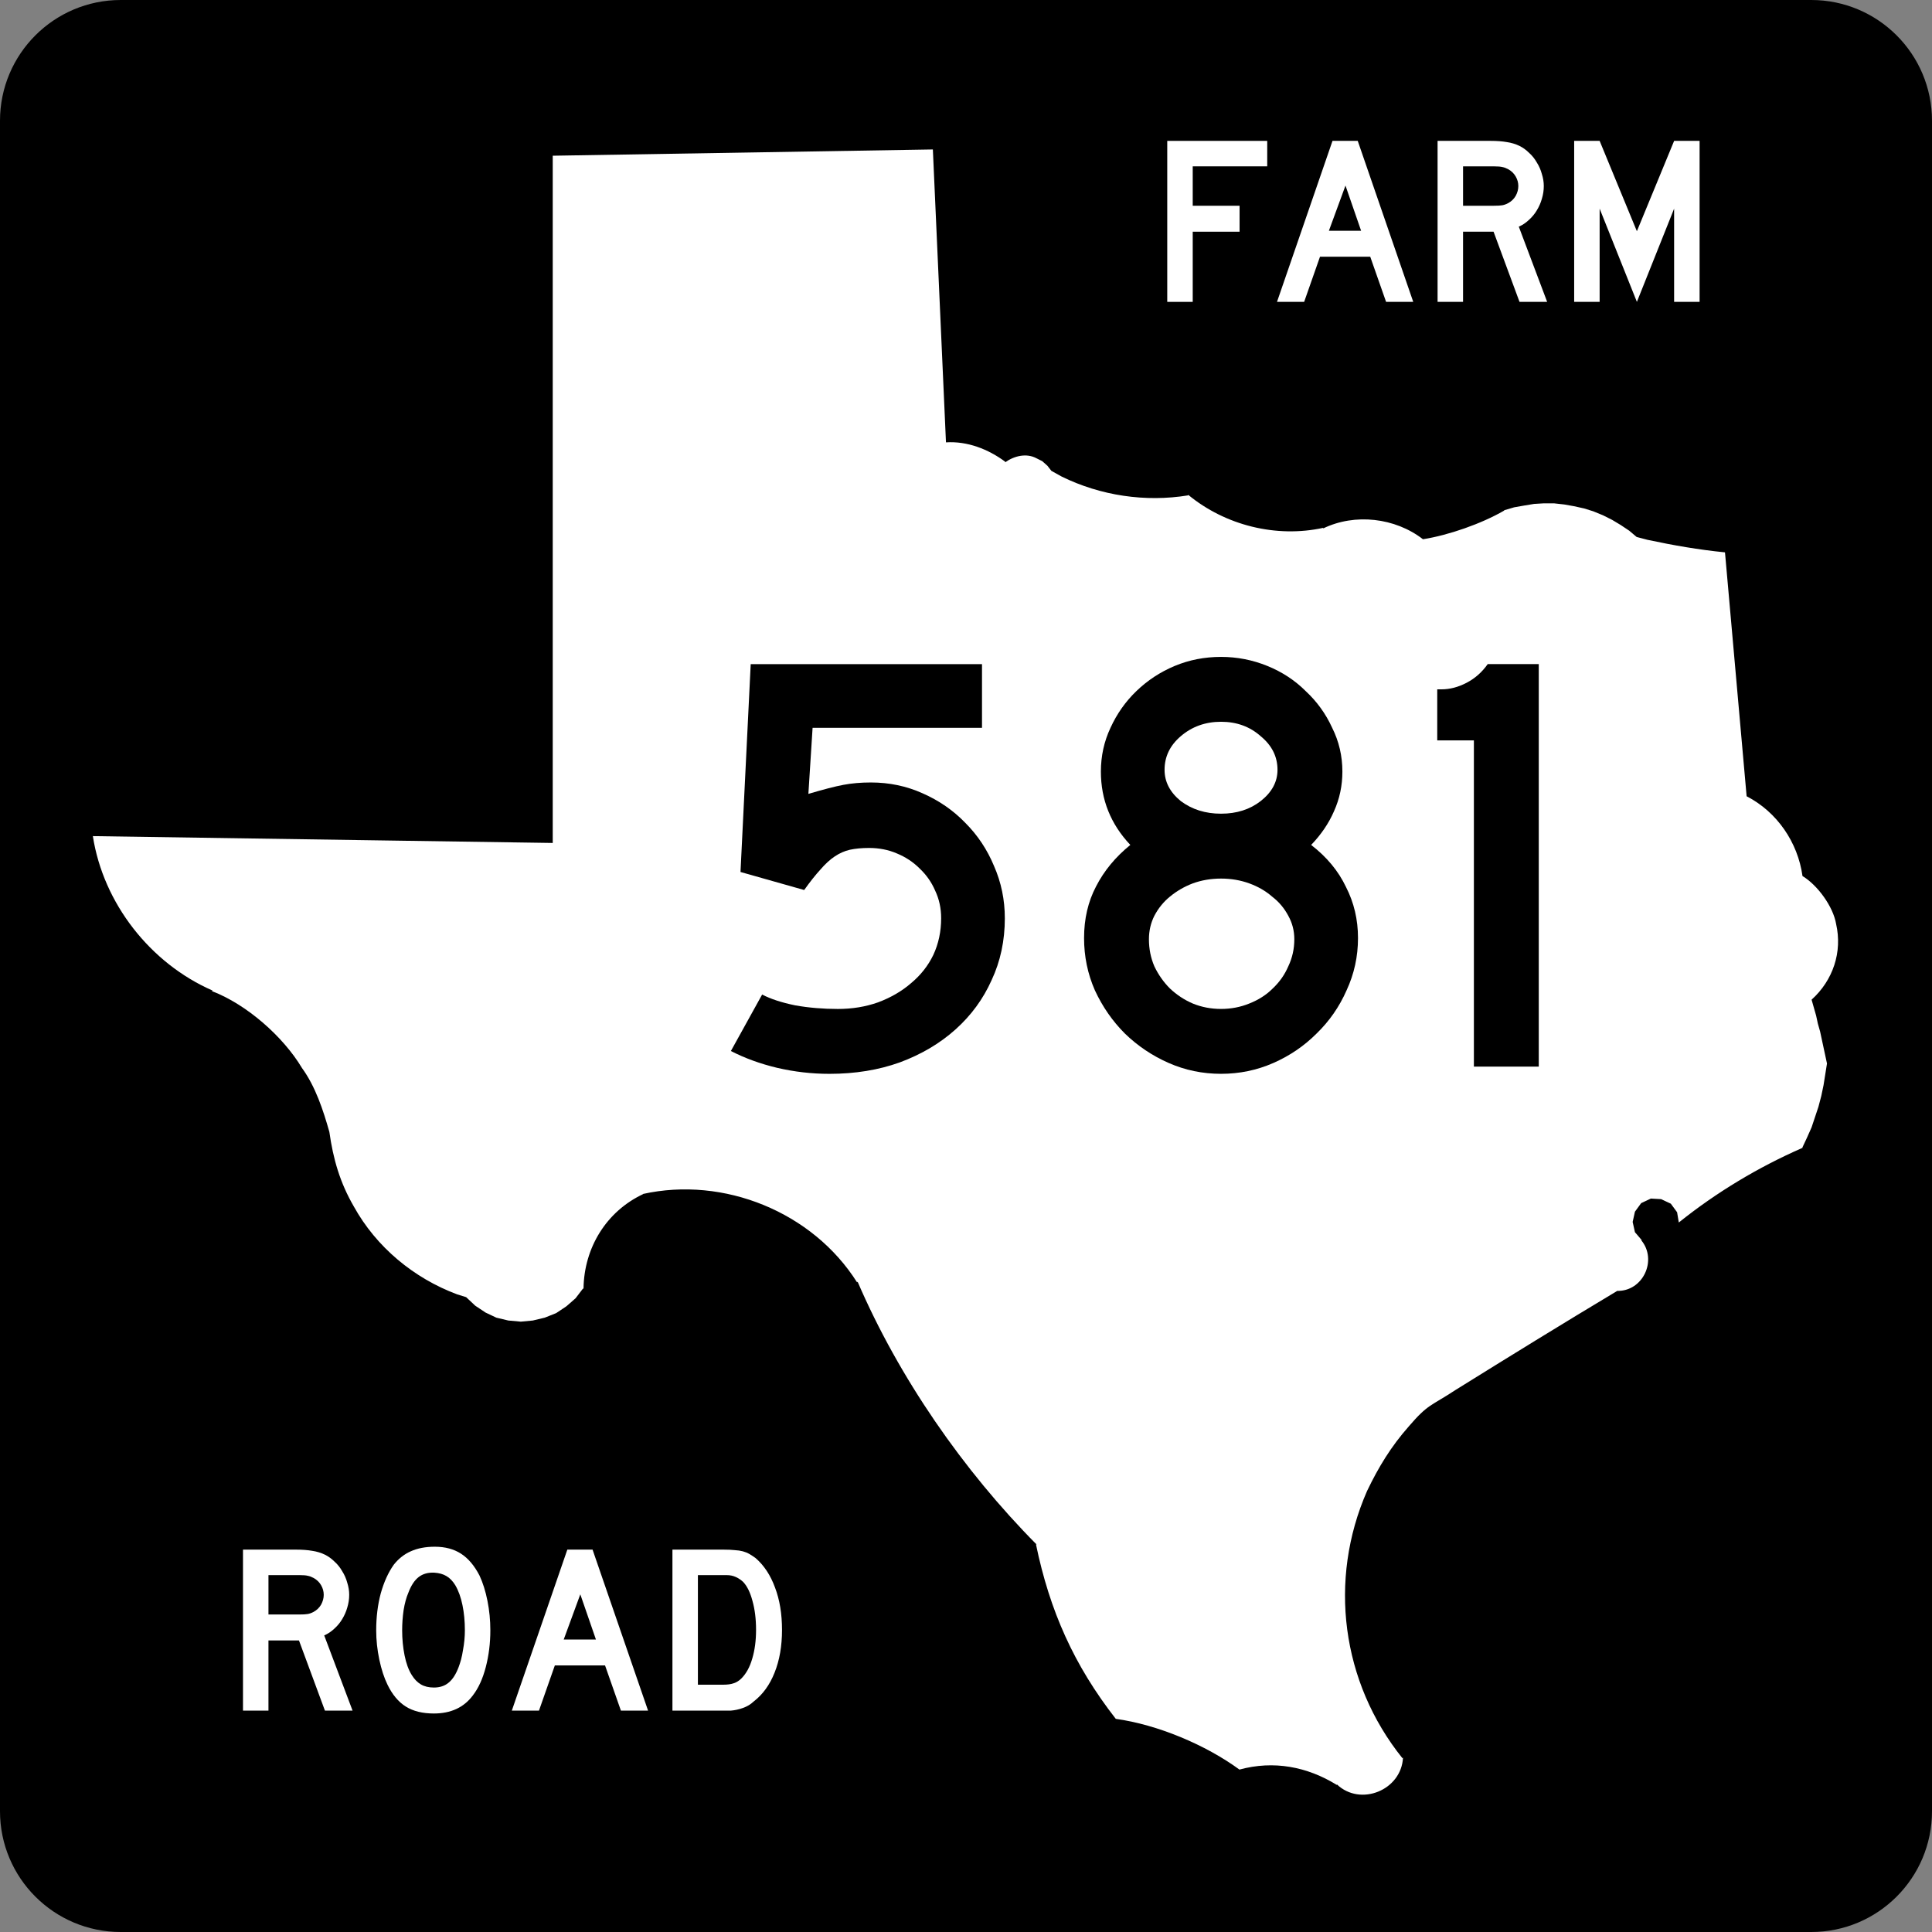 <?xml version="1.0" encoding="UTF-8" standalone="no"?>
<svg
   xmlns:dc="http://purl.org/dc/elements/1.1/"
   xmlns:cc="http://creativecommons.org/ns#"
   xmlns:rdf="http://www.w3.org/1999/02/22-rdf-syntax-ns#"
   xmlns:svg="http://www.w3.org/2000/svg"
   xmlns="http://www.w3.org/2000/svg"
   viewBox="0 0 600 600"
   version="1.1"
   width="600"
   height="600"
   xml:space="preserve"
   id="Layer_1"><rect x="0" y="0" width="600" height="600" fill="#808080" stroke="none"/><defs
   id="defs22" /><path
   d="m0 37.5c0-20.711 16.789-37.5 37.5-37.5h525c20.71 0 37.5 16.789 37.5 37.5v525c0 20.711-16.789 37.5-37.5 37.5h-525c-20.711 0-37.5-16.79-37.5-37.5v-525z"
   id="path3353" /><path
   fill="#fff"
   fill-rule="evenodd"
   d="m570.22 286.93c-0.925-5.406-5.762-12.046-10.439-14.867-1.453-10.478-7.913-19.919-17.351-24.778l-6.72-75.746c-8.197-0.816-16.02-2.18-24.069-3.893l-3.365-0.885-2.303-1.948-2.652-1.767-2.655-1.593-2.832-1.42-3.009-1.235-2.826-0.887-3.189-0.706-3.011-0.533-3.183-0.354h-3.184l-3.009 0.179-3.191 0.528-3.007 0.53-3.011 0.889-0.175 0.175c-6.96 4.026-17.188 7.606-25.128 8.847-8.632-6.691-21.127-8.133-30.974-3.361v-0.176c-14.58 3.189-30.452-0.769-41.945-10.268v0.182c-13.269 2.174-27.213 0.099-39.291-5.846l-3.181-1.764-1.242-1.593-1.591-1.416-1.767-0.885c-3.137-1.706-6.986-0.751-9.735 1.235v-0.175c-5.258-3.901-11.778-6.448-18.404-6.016l-4.072-90.968-118.05 1.948v213.43l-142.82-2.124c3.234 20.885 17.85 39.513 37.169 47.961l-0.179 0.177c10.756 4.117 22.095 14.069 27.963 23.889 4.186 5.751 6.568 13.031 8.495 19.827 1.185 8.452 3.294 15.747 7.61 23.184 6.969 12.592 18.6 22.227 32.033 27.255l2.833 0.88 2.829 2.658 3.186 2.121 3.363 1.591 3.719 0.89 3.891 0.349 3.717-0.349 3.717-0.89 3.538-1.411 3.184-2.124 2.836-2.48 2.299-3.007h0.177c0.166-12.646 7.057-23.985 18.581-29.379h-0.177c25.162-5.597 52.75 5.586 66.547 27.434l0.178-0.177c12.765 29.669 32.768 58.575 55.569 81.584h-0.177c4.276 20.613 11.78 37.498 24.777 54.155 12.95 1.8 27.849 8.032 38.403 15.753 10.58-2.884 20.996-0.949 30.261 4.779v-0.177c7.364 6.995 20.061 1.752 20.535-8.319l-0.183 0.179c-18.924-23.552-23.12-55.307-10.968-83.003 3.574-7.449 7.434-13.776 12.917-19.998 6.082-7.104 6.911-6.309 14.516-11.331 16.681-10.381 33.394-20.688 50.259-30.792h-0.177c8.165 0.284 12.735-9.601 7.608-15.75h0.183l-2.126-2.478-0.708-3.186 0.708-3.183 1.942-2.66 3.009-1.415 3.186 0.18 3.009 1.415 1.947 2.654 0.531 3.186c11.703-9.384 24.667-17.169 38.408-23.184v-0.177l1.413-3.009 1.416-3.183 2.124-6.372 0.885-3.36 0.705-3.365 1.067-6.724-2.13-9.911-0.702-2.48-0.537-2.478-1.411-4.956c6.638-5.98 9.621-14.781 7.61-23.534z"
   id="path11" /><g
   fill="#fff"
   id="text4062"><path
     d="m100.91 531.25-8.06-21.791h-9.478v21.791h-7.91v-50h16.493c1.94 0 3.607 0.124 5 0.373 1.393 0.199 2.711 0.597 3.955 1.194 1.095 0.547 2.09 1.269 2.985 2.164 0.945 0.846 1.741 1.841 2.388 2.985 0.696 1.095 1.219 2.289 1.567 3.582 0.398 1.244 0.597 2.488 0.597 3.731-0 1.343-0.199 2.662-0.597 3.955-0.348 1.244-0.871 2.438-1.567 3.582-0.647 1.095-1.468 2.09-2.463 2.985-0.945 0.896-1.99 1.592-3.134 2.09l8.806 23.358h-8.582m-0.373-35.97c-0-1.045-0.274-2.04-0.821-2.985-0.547-0.945-1.318-1.692-2.313-2.239-0.647-0.348-1.244-0.572-1.791-0.672-0.547-0.149-1.468-0.224-2.761-0.224h-9.478v12.239h9.478c1.244 0 2.139-0.05 2.687-0.149 0.597-0.1 1.219-0.323 1.866-0.672 0.995-0.547 1.766-1.294 2.313-2.239 0.547-0.995 0.821-2.015 0.821-3.06"
     id="path4080" /><path
     d="m152.28 506.32c-0 3.98-0.473 7.786-1.418 11.418-0.945 3.632-2.289 6.567-4.03 8.806-2.786 3.731-6.816 5.597-12.09 5.597-3.532 0-6.443-0.721-8.731-2.164s-4.179-3.707-5.672-6.791c-1.045-2.139-1.891-4.726-2.537-7.761-0.647-3.085-0.97-6.119-0.97-9.104-0-4.129 0.473-7.96 1.418-11.493 0.995-3.532 2.338-6.492 4.03-8.881 1.492-1.891 3.259-3.284 5.298-4.179 2.09-0.945 4.577-1.418 7.463-1.418 3.184 0 5.896 0.721 8.134 2.164s4.154 3.707 5.746 6.791c1.045 2.239 1.866 4.851 2.463 7.836 0.597 2.985 0.895 6.045 0.896 9.179m-7.91 0c-0-2.836-0.249-5.448-0.746-7.836-0.498-2.438-1.244-4.502-2.239-6.194-0.796-1.294-1.716-2.239-2.761-2.836-0.995-0.597-2.239-0.945-3.731-1.045-1.94-0.1-3.557 0.348-4.851 1.343-1.294 0.995-2.363 2.612-3.209 4.851-0.647 1.493-1.144 3.308-1.492 5.448-0.299 2.09-0.448 4.179-0.448 6.269-0 2.687 0.249 5.274 0.746 7.761 0.497 2.488 1.244 4.527 2.239 6.119 0.796 1.294 1.741 2.264 2.836 2.91 1.095 0.647 2.438 0.97 4.03 0.97 1.841 0 3.358-0.497 4.552-1.492 1.244-0.995 2.288-2.612 3.134-4.851 0.249-0.647 0.497-1.418 0.746-2.313 0.249-0.945 0.448-1.915 0.597-2.91 0.199-1.045 0.348-2.09 0.448-3.134 0.1-1.045 0.149-2.065 0.149-3.06"
     id="path4082" /><path
     d="m192.83 531.25-4.925-14.03h-15.597l-4.925 14.03h-8.433l17.239-50h7.836l17.239 50h-8.433m-12.612-36.119-5.149 14.03h10l-4.851-14.03"
     id="path4084" /><path
     d="m242.86 506.18c-0 5.025-0.771 9.453-2.313 13.284-1.493 3.781-3.657 6.766-6.492 8.955-0.945 0.896-2.065 1.567-3.358 2.015-1.244 0.448-2.513 0.721-3.806 0.821h-2.836-15.224v-50h16.119c1.244 0 2.313 0.05 3.209 0.149 0.945 0.05 1.791 0.174 2.537 0.373 0.746 0.199 1.418 0.473 2.015 0.821 0.597 0.348 1.244 0.771 1.94 1.269 2.637 2.289 4.652 5.348 6.045 9.179 1.443 3.781 2.164 8.159 2.164 13.134m-8.06 0c-0-3.383-0.373-6.393-1.119-9.03-0.697-2.637-1.667-4.602-2.91-5.896-0.647-0.597-1.393-1.095-2.239-1.492-0.846-0.398-1.791-0.597-2.836-0.597h-8.955v34.03h7.91c1.294 0 2.363-0.149 3.209-0.448 0.895-0.298 1.692-0.796 2.388-1.492 1.492-1.492 2.612-3.532 3.358-6.119 0.796-2.637 1.194-5.622 1.194-8.955"
     id="path4086" /></g><g
   transform="translate(5.981,2e-6)"
   fill="#fff"
   id="text4088"><path
     d="m364.43 51.66v12.239h14.552v8.06h-14.552v21.791h-7.91v-50h31.045v7.91h-23.134"
     id="path4093" /><path
     d="m424.48 93.75-4.925-14.03h-15.597l-4.925 14.03h-8.433l17.239-50h7.836l17.239 50h-8.433m-12.612-36.119-5.149 14.03h10l-4.851-14.03"
     id="path4095" /><path
     d="m465.92 93.75-8.06-21.791h-9.478v21.791h-7.91v-50h16.493c1.94 0 3.607 0.124 5 0.373 1.393 0.199 2.711 0.597 3.955 1.194 1.095 0.547 2.09 1.269 2.985 2.164 0.945 0.846 1.741 1.841 2.388 2.985 0.696 1.095 1.219 2.289 1.567 3.582 0.398 1.244 0.597 2.488 0.597 3.731-0 1.343-0.199 2.662-0.597 3.955-0.348 1.244-0.871 2.438-1.567 3.582-0.647 1.095-1.468 2.09-2.463 2.985-0.945 0.896-1.99 1.592-3.134 2.09l8.806 23.358h-8.582m-0.373-35.97c-0-1.045-0.274-2.04-0.821-2.985-0.547-0.945-1.318-1.692-2.313-2.239-0.647-0.348-1.244-0.572-1.791-0.672-0.547-0.149-1.468-0.224-2.761-0.224h-9.478v12.239h9.478c1.244 0 2.139-0.05 2.687-0.149 0.597-0.099 1.219-0.323 1.866-0.672 0.995-0.547 1.766-1.294 2.313-2.239 0.547-0.995 0.821-2.015 0.821-3.06"
     id="path4097" /><path
     d="m513.93 93.75v-28.955l-11.56 28.955-11.57-28.955v28.955h-7.91v-50h7.91l11.567 28.06 11.567-28.06h7.91v50h-7.91"
     id="path4099" /></g><g
   aria-label="581"
   id="routenum"><path
     d="m312.06 285.17q0 10.448-4.104 19.216-3.918 8.769-11.194 15.299-7.276 6.53-17.351 10.261-9.888 3.545-21.828 3.545-8.209 0-16.231-1.866-7.836-1.866-14.366-5.224l9.701-17.537q3.918 2.052 10.261 3.358 6.343 1.119 13.246 1.119 6.716 0 12.5-2.052 5.97-2.239 10.261-5.97 4.478-3.731 6.903-8.769 2.425-5.224 2.425-11.381 0-4.664-1.866-8.582-1.679-3.918-4.851-6.903-2.985-2.985-7.09-4.664-3.918-1.679-8.582-1.679-3.358 0-5.97 0.56-2.425 0.56-4.664 2.052t-4.478 4.104q-2.239 2.425-5.037 6.343l-19.776-5.597 3.172-64.552h71.828v19.776h-52.612l-1.306 20.522q6.903-2.052 10.821-2.799 3.918-0.746 8.582-0.746 8.582 0 16.045 3.358 7.649 3.358 13.246 9.142 5.784 5.784 8.955 13.433 3.358 7.649 3.358 16.231z"
     style=""
     id="path25" /><path
     d="m421.74 291.32q0 8.582-3.545 16.231-3.358 7.649-9.328 13.433-5.784 5.784-13.433 9.142-7.649 3.358-16.231 3.358-8.582 0-16.231-3.358-7.649-3.358-13.619-9.142-5.784-5.784-9.328-13.433-3.358-7.649-3.358-16.231 0-8.955 3.731-16.045 3.731-7.276 10.634-12.873-9.142-9.701-9.142-22.761 0-7.276 2.985-13.619 2.985-6.53 8.022-11.381 5.224-5.037 11.94-7.836 6.716-2.799 14.366-2.799 7.463 0 14.366 2.799 6.903 2.799 11.94 7.836 5.224 4.851 8.209 11.381 3.172 6.343 3.172 13.619 0 6.53-2.612 12.313-2.425 5.597-7.09 10.448 7.276 5.597 10.821 13.06 3.731 7.276 3.731 15.858zm-25-52.239q0-6.157-5.224-10.448-5.037-4.478-12.313-4.478-7.276 0-12.5 4.478-5.037 4.291-5.037 10.448 0 5.597 5.037 9.701 5.224 3.918 12.5 3.918t12.313-3.918q5.224-4.104 5.224-9.701zm5.224 52.612q0-3.918-1.866-7.276-1.866-3.545-5.037-5.97-2.985-2.612-7.09-4.104-4.104-1.492-8.769-1.492t-8.769 1.492q-3.918 1.492-7.09 4.104-2.985 2.425-4.851 5.97-1.679 3.358-1.679 7.276 0 4.478 1.679 8.396 1.866 3.918 4.851 6.903 3.172 2.985 7.09 4.664 4.104 1.679 8.769 1.679 4.664 0 8.769-1.679 4.291-1.679 7.276-4.664 3.172-2.985 4.851-6.903 1.866-3.918 1.866-8.396z"
     style=""
     id="path27" /><path
     d="m457.73 331.25v-101.31h-11.381v-15.858h1.306q3.918 0 7.836-2.052t6.53-5.784h15.858v125z"
     style=""
     id="path29" /></g>
</svg>